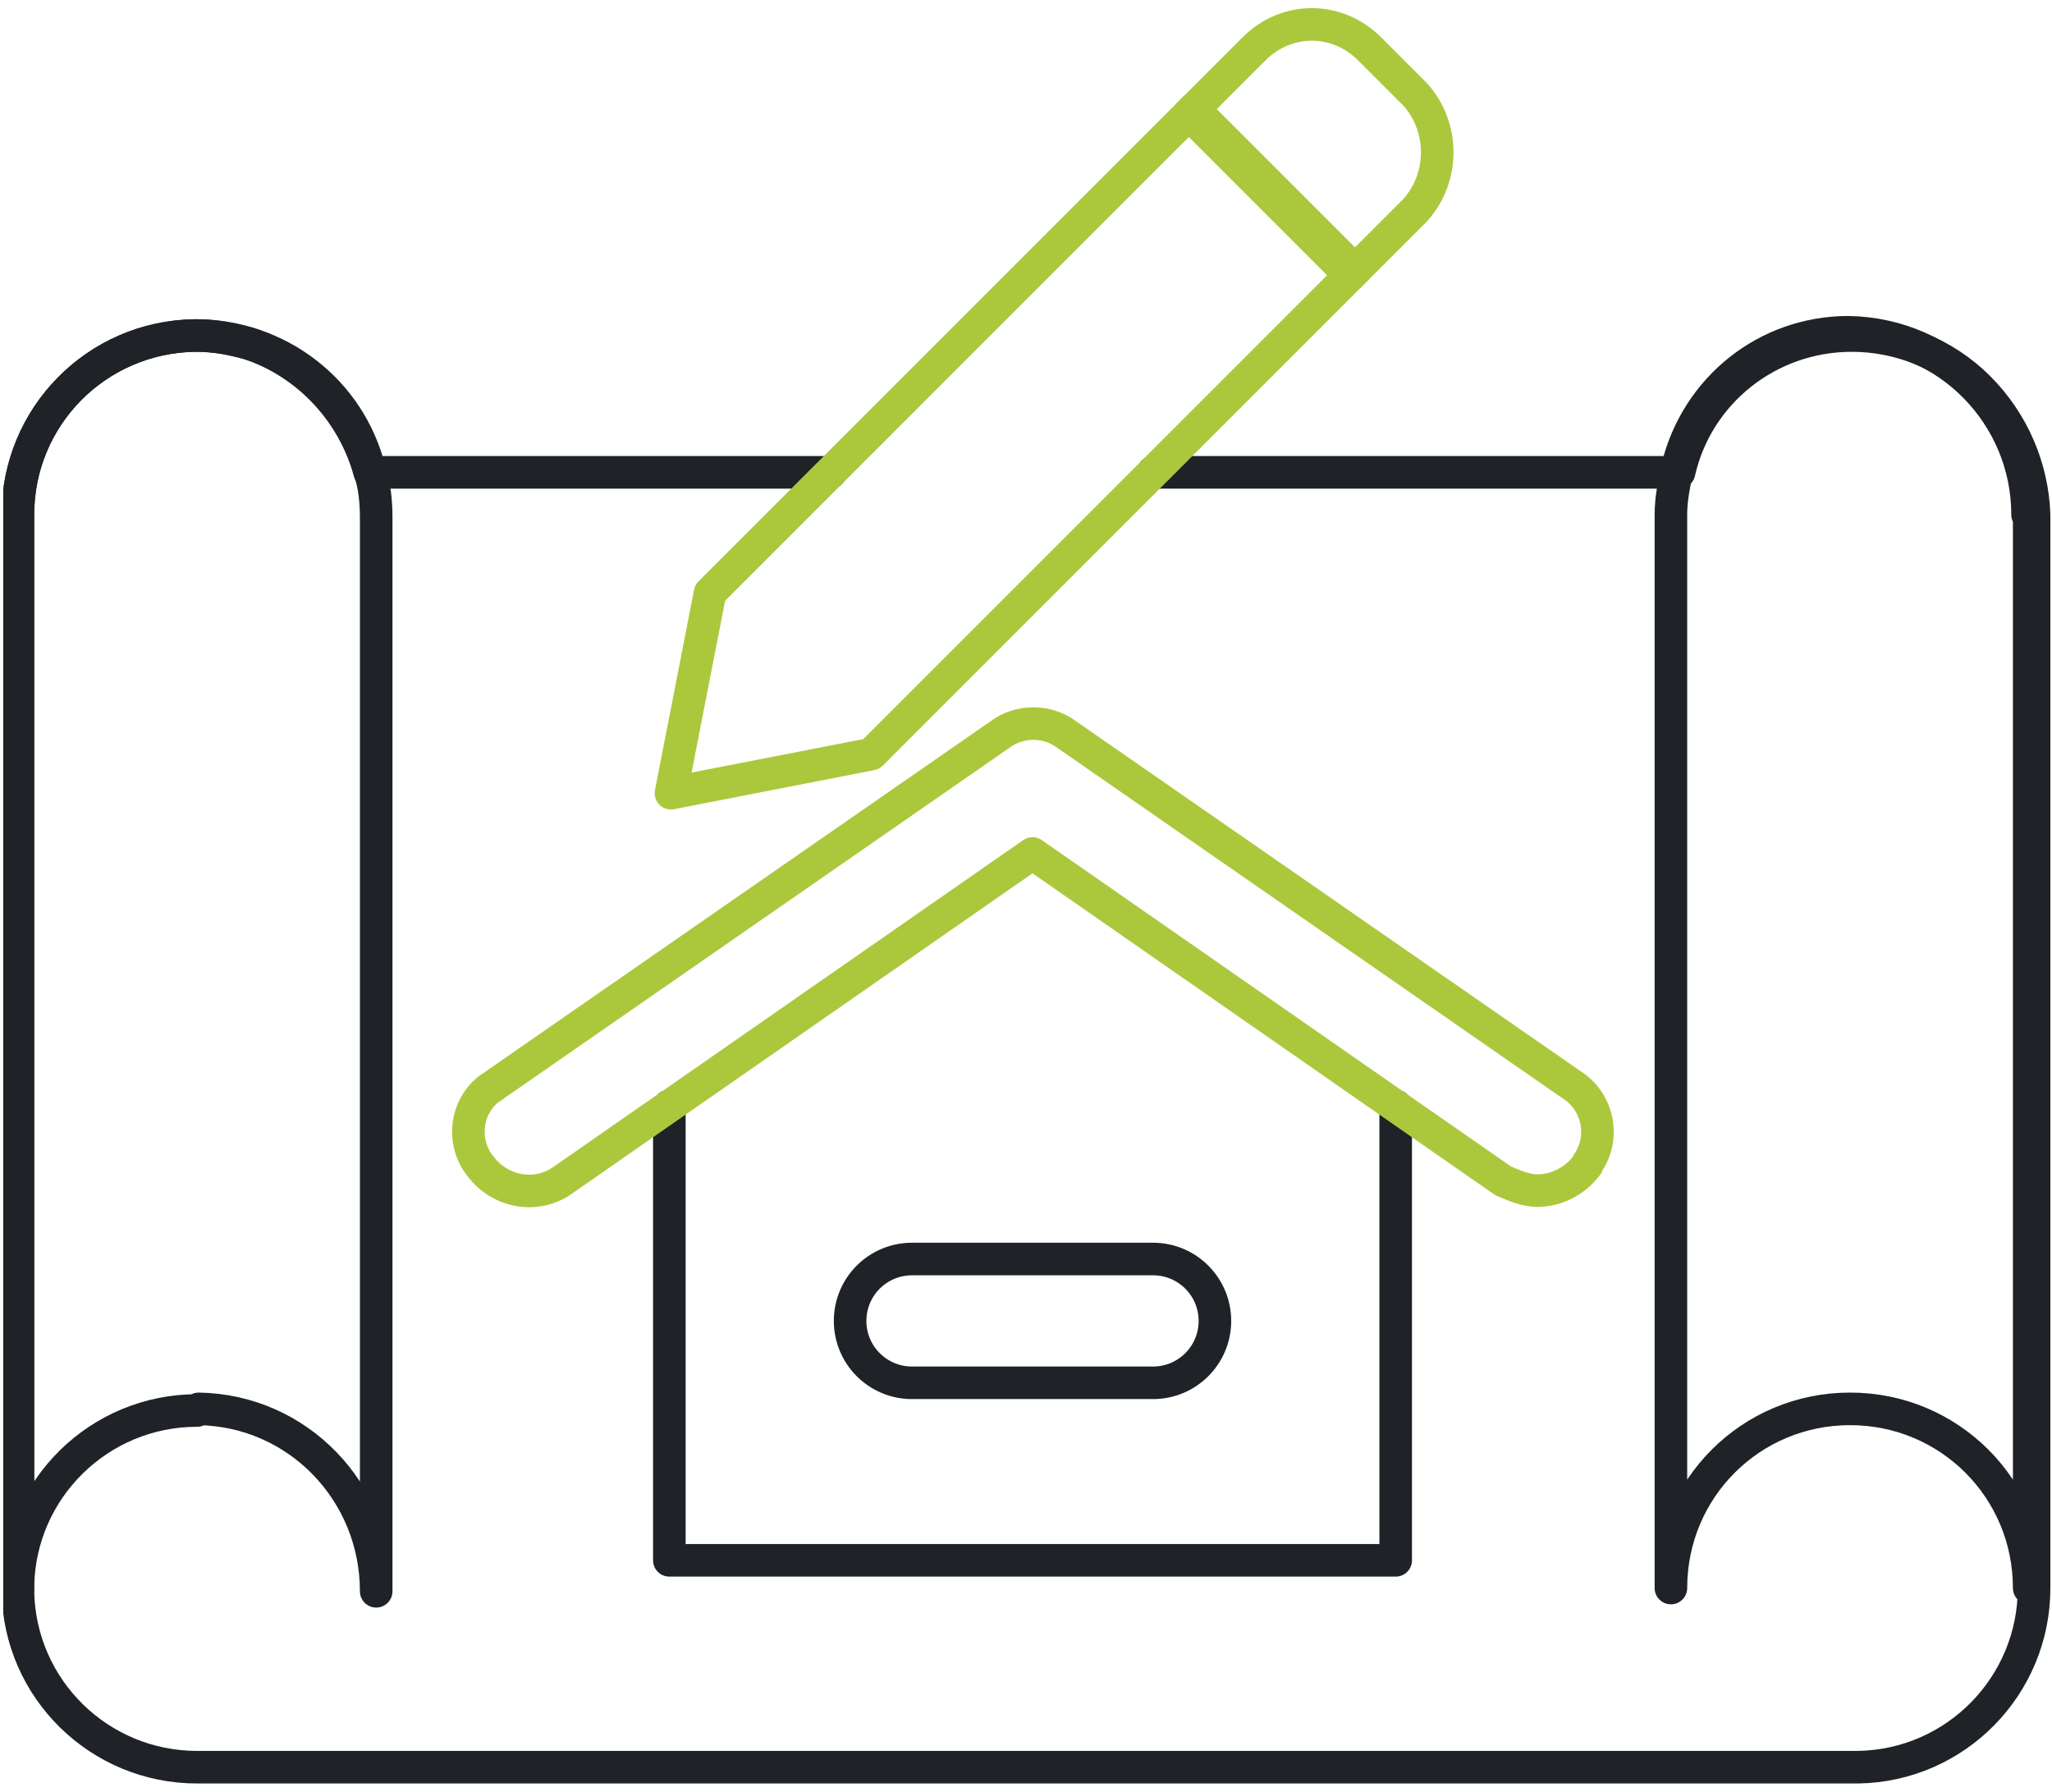 <?xml version="1.0" encoding="UTF-8"?>
<svg xmlns="http://www.w3.org/2000/svg" xmlns:xlink="http://www.w3.org/1999/xlink" id="Group_203" width="126" height="110" version="1.1" viewBox="0 0 126 110">
  <!-- Generator: Adobe Illustrator 29.1.0, SVG Export Plug-In . SVG Version: 2.1.0 Build 142)  -->
  <defs>
    <style>
      .st0 {
        stroke: #1f2227;
      }

      .st0, .st1, .st2 {
        fill: none;
      }

      .st0, .st2 {
        stroke-linecap: round;
        stroke-linejoin: round;
        stroke-width: 2px;
      }

      .st2 {
        stroke: #abc83c;
      }

      .st3 {
        clip-path: url(#clippath);
      }
    </style>
    <clipPath id="clippath">
      <rect class="st1" x=".2" y=".5" width="125.7" height="109.1"></rect>
    </clipPath>
  </defs>
  <g class="st3">
    <g id="Group_202">
      <path id="Path_664" class="st0" d="M70.8,29h32.3c1.1-4.9,5.5-8.4,10.6-8.4,2.9,0,5.7,1.1,7.8,3.2h0c2.1,2.1,3.3,4.9,3.4,7.8v65.9c0,6-4.8,10.9-10.8,11,0,0-.1,0-.2,0H12.1c-6,0-10.9-4.8-11-10.8,0,0,0-.1,0-.2V31.6c0-6,4.8-10.9,10.8-11,0,0,.1,0,.2,0,1.1,0,2.1.2,3.2.5,3.6,1.2,6.4,4.2,7.4,7.9h28.3"></path>
      <path id="Path_665" class="st2" d="M61,38.8l-7.5,7.5-12.3,2.4,2.4-12.3,7.5-7.5,22.2-22.2,9.9,9.9-22.2,22.2Z"></path>
      <path id="Path_666" class="st2" d="M86.9,12.9l-4,4-9.9-9.9,4-4c2-2,5.1-2,7.1,0,0,0,0,0,0,0l2.8,2.8c1.8,2,1.8,5.1,0,7.1Z"></path>
      <path id="Path_667" class="st0" d="M85.7,67.9v27.9h-44.6v-27.9"></path>
      <path id="Path_668" class="st0" d="M12.1,86.6c-6,0-10.9,4.8-11,10.8,0,0,0,.1,0,.2V31.6c0-6,4.8-10.9,10.9-11,5.1,0,9.5,3.4,10.7,8.3.3.9.4,1.9.4,2.9v65.9c0-6.1-4.8-11.1-10.9-11.2,0,0,0,0,0,0Z"></path>
      <path id="Path_669" class="st0" d="M124.6,31.6v65.9c0-6.1-4.9-11-11-11s-11,4.9-11,11V31.6c0-1,.2-1.9.4-2.9,1.2-4.9,5.5-8.3,10.5-8.3,6.1.1,11,5.1,11,11.2Z"></path>
      <path id="Path_670" class="st2" d="M94.4,73.1c-.7,0-1.4-.3-2.1-.6l-28.9-20.1-28.9,20.1c-1.6,1.1-3.8.7-5-.9-1.2-1.5-.9-3.7.6-4.8,0,0,.2-.1.3-.2l31-21.5c1.2-.9,2.9-.9,4.1,0l31,21.5c1.6,1,2.1,3.2,1,4.8,0,0,0,.1-.1.2-.7.9-1.8,1.5-3,1.5Z"></path>
      <path id="Path_671" class="st0" d="M70.8,84.9h-14.8c-2.1,0-3.8-1.7-3.8-3.8s1.7-3.8,3.8-3.8h14.8c2.1,0,3.8,1.7,3.8,3.8s-1.7,3.8-3.8,3.8Z"></path>
    </g>
  </g>
</svg>
